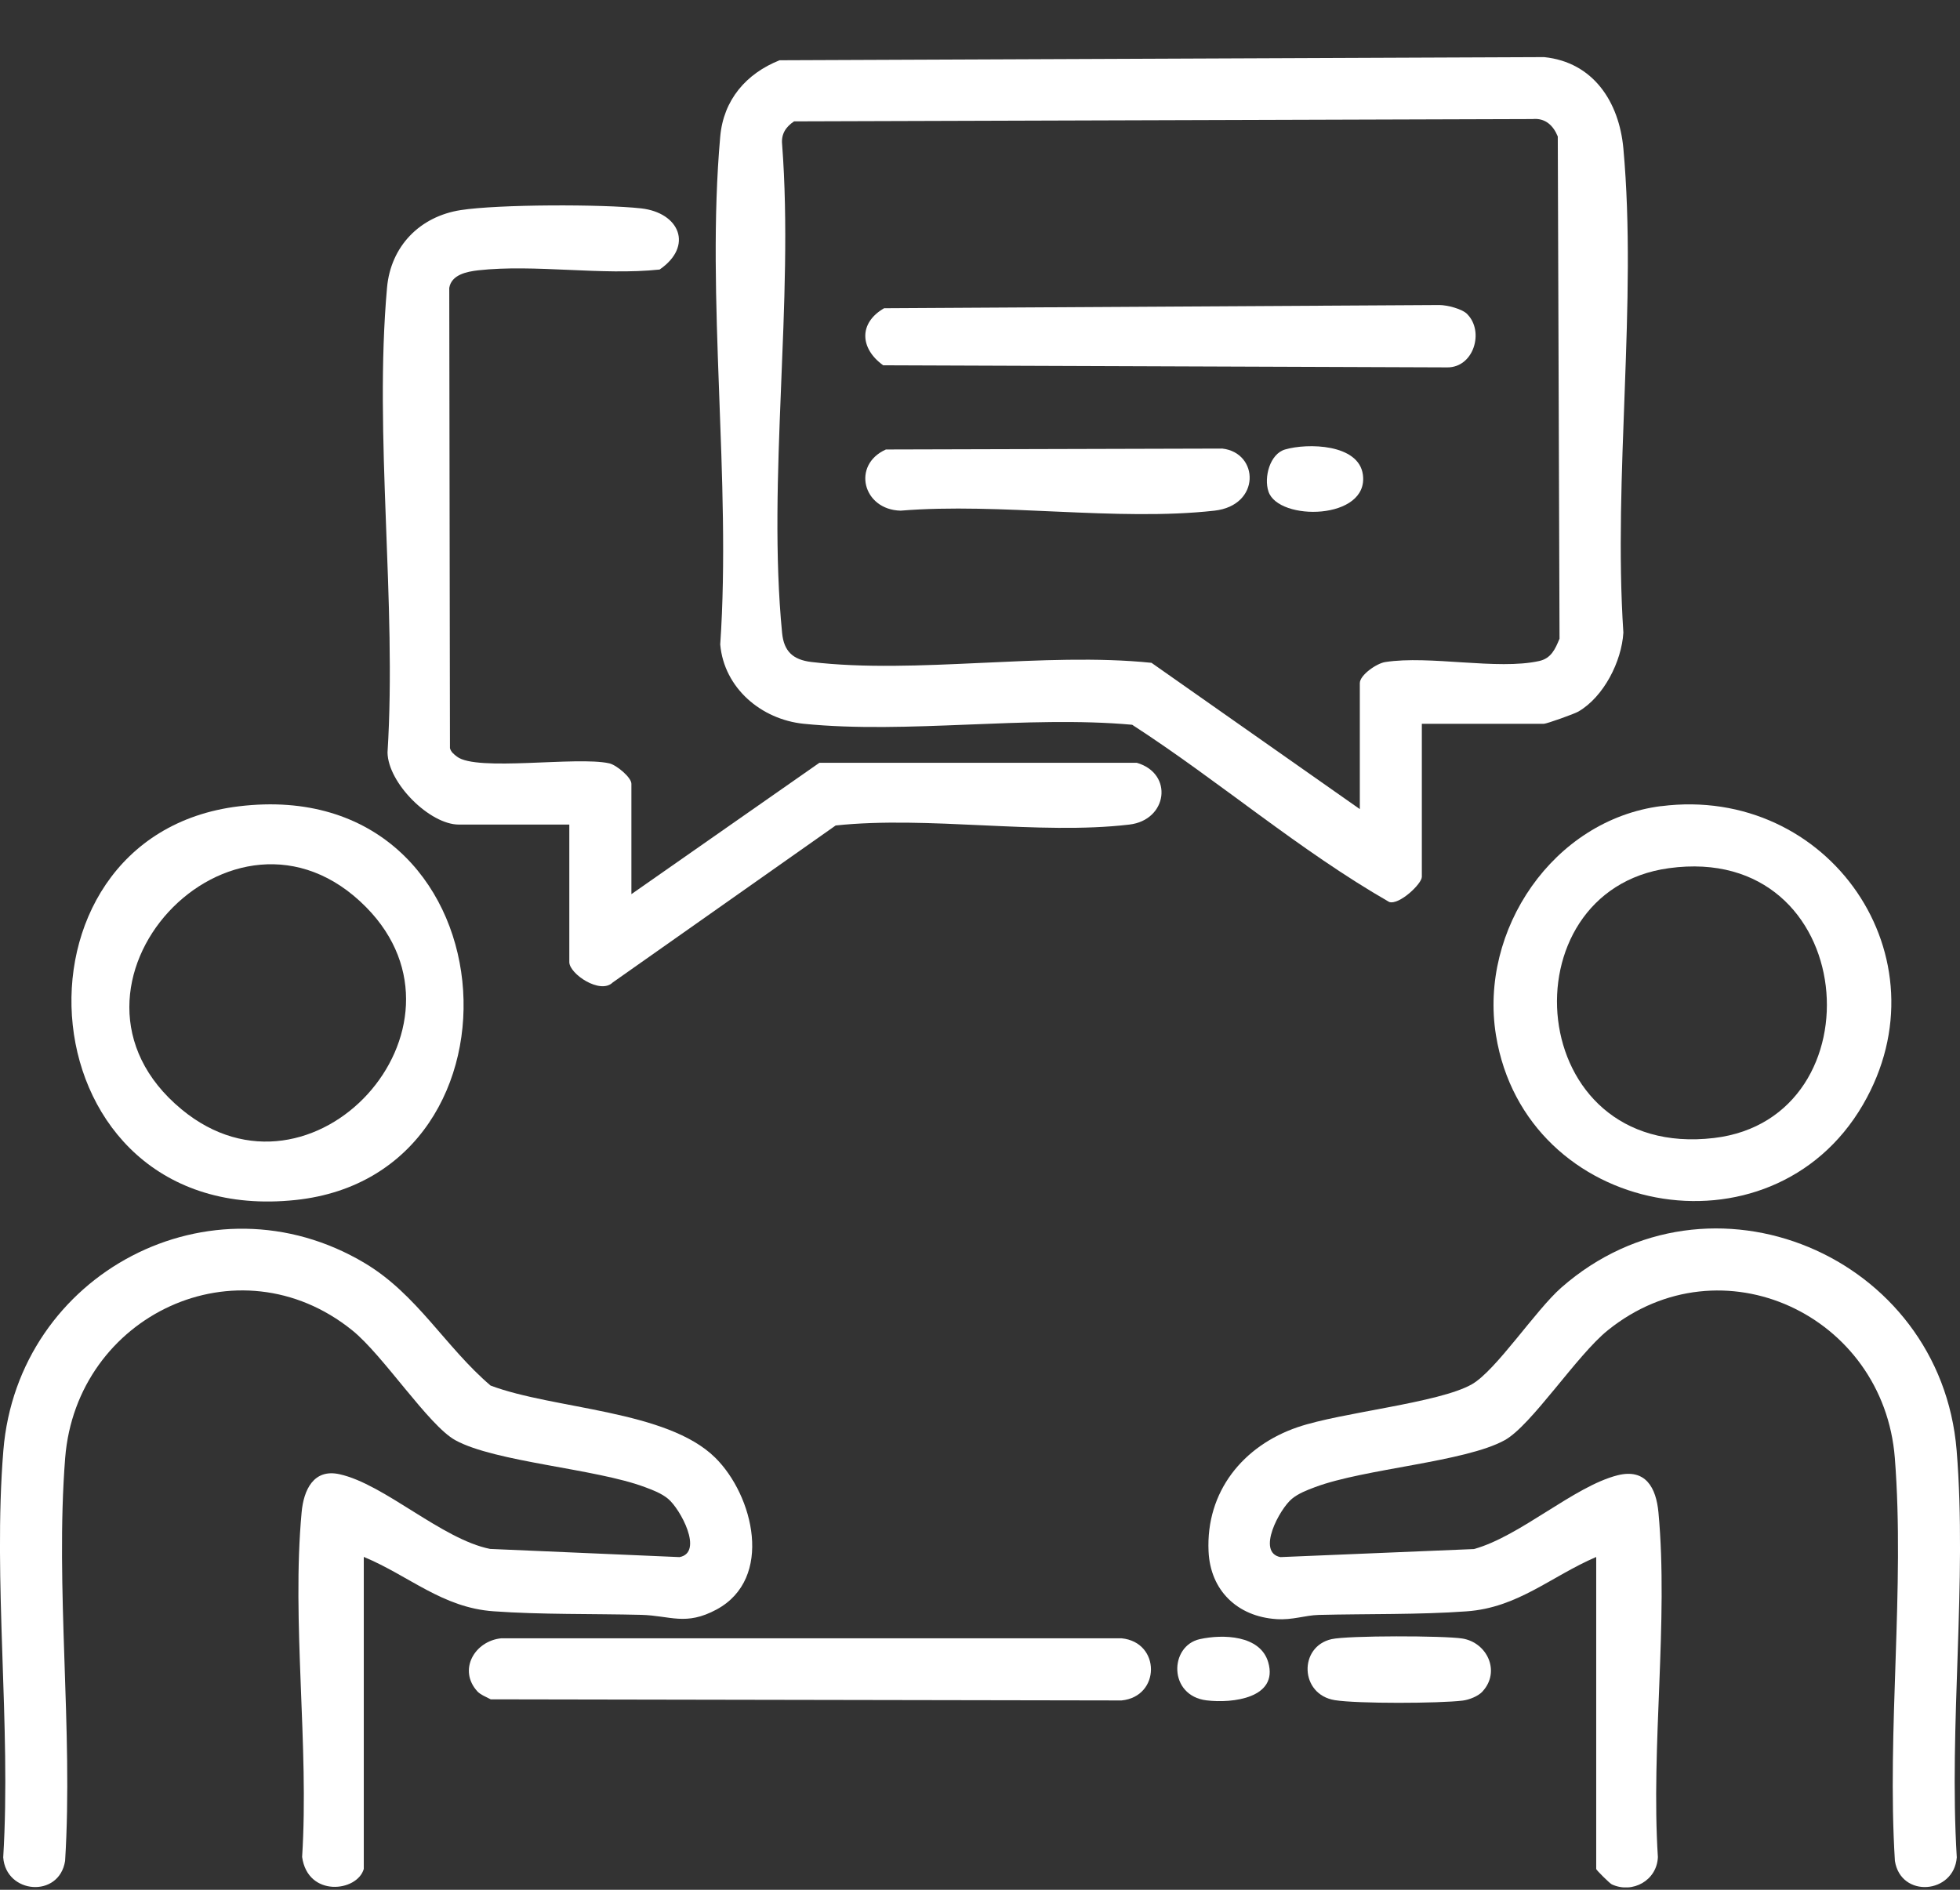 <svg width="28" height="27" viewBox="0 0 28 27" fill="none" xmlns="http://www.w3.org/2000/svg">
<rect x="0" y="0" width="28" height="27" fill="#333333" stroke="none"/>
<g clip-path="url(#clip0_4_3590)">
<path d="M20.312 10.341V12.528C20.312 12.628 19.988 12.934 19.846 12.887C18.561 12.15 17.421 11.163 16.174 10.355C14.668 10.219 12.964 10.49 11.482 10.341C10.873 10.279 10.344 9.829 10.289 9.208C10.449 6.868 10.083 4.258 10.289 1.951C10.335 1.428 10.659 1.051 11.137 0.861L22.059 0.816C22.761 0.888 23.13 1.455 23.191 2.12C23.391 4.319 23.044 6.809 23.191 9.039C23.166 9.451 22.911 9.956 22.547 10.167C22.488 10.201 22.095 10.341 22.056 10.341H20.312ZM19.426 11.559V9.76C19.426 9.645 19.665 9.478 19.789 9.459C20.425 9.36 21.391 9.577 21.989 9.444C22.16 9.406 22.218 9.273 22.279 9.125L22.254 1.95C22.19 1.793 22.076 1.683 21.893 1.701L11.344 1.734C11.227 1.812 11.158 1.914 11.173 2.062C11.344 4.298 10.958 6.846 11.173 9.045C11.199 9.306 11.328 9.426 11.59 9.458C13.089 9.636 14.916 9.312 16.45 9.47L19.426 11.56V11.559Z" fill="white"/>
<path d="M5.197 26.702C5.104 27.03 4.397 27.112 4.316 26.531C4.417 24.949 4.164 23.164 4.309 21.606C4.338 21.29 4.478 20.98 4.851 21.063C5.491 21.204 6.312 21.992 7.001 22.13L9.708 22.247C10.055 22.18 9.719 21.559 9.544 21.414C9.45 21.336 9.326 21.289 9.213 21.247C8.507 20.982 7.075 20.89 6.505 20.577C6.123 20.367 5.474 19.362 5.031 19.006C3.404 17.696 1.092 18.79 0.931 20.831C0.786 22.683 1.047 24.717 0.93 26.588C0.845 27.124 0.085 27.061 0.046 26.537C0.161 24.65 -0.104 22.589 0.048 20.723C0.255 18.191 3.016 16.734 5.213 18.048C5.959 18.494 6.362 19.244 7.008 19.796C7.913 20.137 9.525 20.144 10.216 20.825C10.766 21.367 11.055 22.552 10.238 22.995C9.795 23.234 9.579 23.083 9.158 23.072C8.473 23.055 7.727 23.07 7.05 23.021C6.318 22.969 5.849 22.516 5.197 22.244V26.701V26.702Z" fill="white"/>
<path d="M22.803 22.245C22.154 22.524 21.686 22.97 20.95 23.022C20.274 23.071 19.526 23.056 18.842 23.073C18.64 23.078 18.467 23.149 18.234 23.133C17.676 23.096 17.29 22.723 17.265 22.164C17.226 21.311 17.758 20.656 18.54 20.39C19.161 20.178 20.559 20.046 21.028 19.777C21.373 19.579 21.934 18.722 22.305 18.396C24.422 16.539 27.724 17.934 27.952 20.723C28.104 22.59 27.839 24.65 27.954 26.537C27.915 27.061 27.155 27.124 27.07 26.588C26.954 24.717 27.214 22.683 27.069 20.831C26.91 18.791 24.594 17.698 22.969 19.006C22.526 19.362 21.877 20.367 21.495 20.577C20.926 20.89 19.493 20.982 18.787 21.247C18.674 21.289 18.549 21.337 18.456 21.414C18.281 21.558 17.945 22.18 18.292 22.247L21.056 22.132C21.715 21.951 22.487 21.235 23.108 21.078C23.51 20.977 23.659 21.257 23.692 21.607C23.837 23.165 23.583 24.95 23.684 26.532C23.672 26.865 23.324 27.06 23.026 26.923C22.997 26.91 22.803 26.718 22.803 26.703V22.246V22.245Z" fill="white"/>
<path d="M9.017 12.777L11.706 10.898H16.239C16.769 11.051 16.68 11.717 16.134 11.781C14.838 11.934 13.264 11.653 11.938 11.794L8.753 14.037C8.576 14.213 8.133 13.914 8.133 13.746V11.781H6.555C6.139 11.781 5.544 11.189 5.536 10.752C5.67 8.613 5.34 6.22 5.529 4.11C5.582 3.516 5.999 3.093 6.58 3.002C7.12 2.918 8.605 2.916 9.158 2.977C9.71 3.039 9.909 3.517 9.423 3.851C8.596 3.939 7.644 3.772 6.832 3.862C6.67 3.881 6.45 3.923 6.418 4.113L6.428 10.69C6.444 10.746 6.485 10.777 6.528 10.81C6.81 11.028 8.241 10.802 8.703 10.906C8.807 10.929 9.02 11.107 9.02 11.198V12.776L9.017 12.777Z" fill="white"/>
<path d="M3.413 11.52C7.338 11.046 7.73 16.776 4.221 17.145C0.314 17.556 -0.088 11.942 3.413 11.52ZM5.232 12.963C3.334 11.034 0.481 14.102 2.594 15.85C4.464 17.398 6.93 14.687 5.232 12.963Z" fill="white"/>
<path d="M23.731 11.518C26.123 11.213 27.838 13.678 26.613 15.784C25.299 18.043 21.793 17.387 21.371 14.791C21.127 13.29 22.187 11.715 23.731 11.517V11.518ZM23.842 12.404C21.483 12.727 21.763 16.581 24.486 16.259C26.873 15.977 26.57 12.03 23.842 12.404Z" fill="white"/>
<path d="M6.82 24.166C6.54 23.859 6.78 23.445 7.161 23.407H16.022C16.583 23.462 16.582 24.24 16.022 24.295L7.01 24.279C6.95 24.247 6.865 24.214 6.82 24.166Z" fill="white"/>
<path d="M21.18 24.166C21.118 24.234 20.99 24.285 20.896 24.297C20.555 24.338 19.397 24.343 19.07 24.291C18.566 24.211 18.55 23.525 19.023 23.419C19.263 23.366 20.627 23.369 20.89 23.41C21.246 23.467 21.439 23.882 21.18 24.165V24.166Z" fill="white"/>
<path d="M17.14 23.419C17.467 23.347 18.005 23.359 18.118 23.751C18.264 24.26 17.609 24.339 17.238 24.294C16.688 24.228 16.703 23.516 17.14 23.419Z" fill="white"/>
<path d="M20.96 4.488C21.208 4.736 21.053 5.254 20.673 5.249L12.617 5.219C12.286 4.982 12.262 4.616 12.63 4.404L20.564 4.358C20.675 4.359 20.887 4.412 20.961 4.488H20.96Z" fill="white"/>
<path d="M12.656 6.422L17.462 6.409C17.987 6.469 18.014 7.221 17.35 7.296C15.958 7.452 14.288 7.179 12.866 7.296C12.325 7.283 12.164 6.642 12.656 6.422H12.656Z" fill="white"/>
<path d="M18.358 6.422C18.679 6.328 19.412 6.341 19.47 6.783C19.556 7.432 18.264 7.451 18.121 7.023C18.053 6.82 18.141 6.485 18.358 6.422Z" fill="white"/>
</g>
<defs>
<clipPath id="clip0_4_3590">
<rect width="28" height="26.15" fill="white" transform="translate(0 0.816)"/>
</clipPath>
</defs>
</svg>
